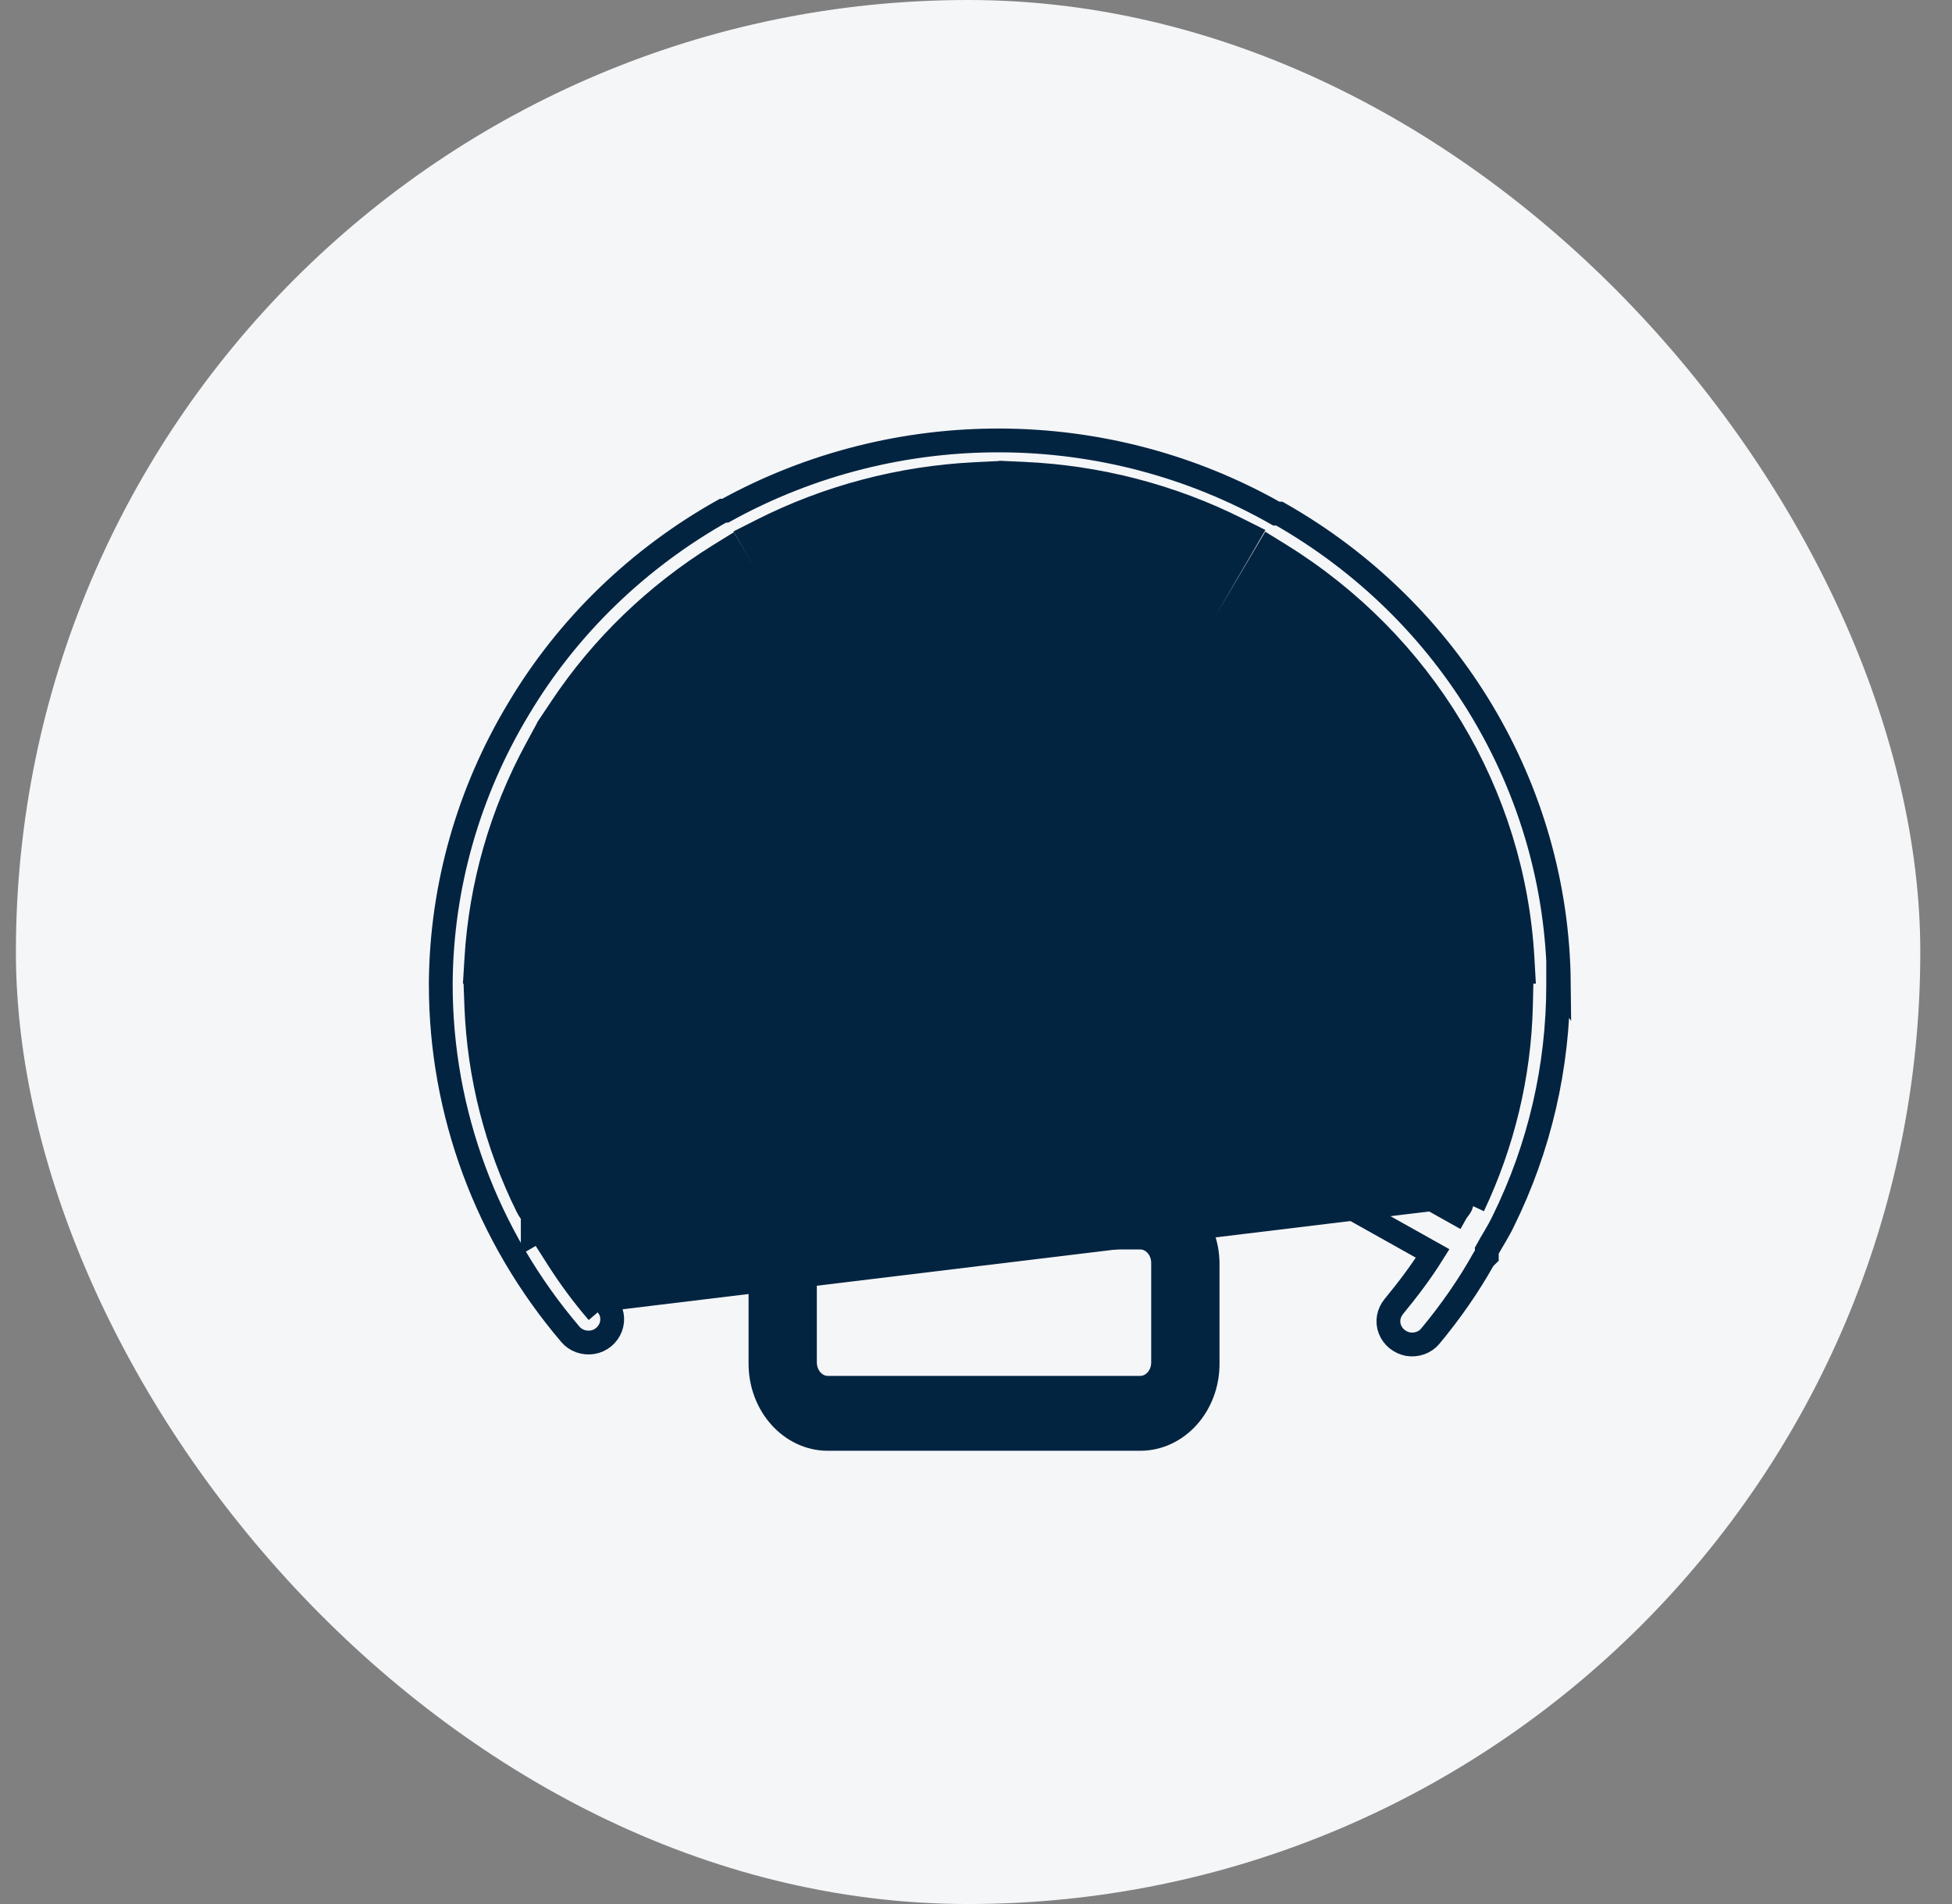 <svg width="41" height="40" viewBox="0 0 41 40" fill="none" xmlns="http://www.w3.org/2000/svg">
<rect x="0" y="0" width="41" height="40" fill="#808080" stroke="none"/>
<rect x="0.334" width="40" height="40" rx="20" fill="#F5F6F8"/>
<path d="M17.388 25.231H23.949C24.567 25.231 25.115 25.803 25.115 26.559V28.649C25.115 29.412 24.568 29.978 23.949 29.978H17.388C16.77 29.978 16.223 29.406 16.223 28.649V26.559C16.223 25.797 16.77 25.231 17.388 25.231ZM23.949 29.405C24.376 29.405 24.68 29.029 24.68 28.622V26.532C24.68 26.124 24.376 25.749 23.949 25.749H17.388C16.962 25.749 16.657 26.124 16.657 26.532V28.622C16.657 29.029 16.962 29.405 17.388 29.405H23.949Z" fill="#032441" stroke="#032441" stroke-width="0.5"/>
<path d="M23.949 24.981H17.388C16.607 24.981 15.973 25.684 15.973 26.559V28.649C15.973 29.517 16.607 30.228 17.388 30.228H23.949C24.73 30.228 25.365 29.524 25.365 28.649V26.559C25.365 25.691 24.73 24.981 23.949 24.981ZM24.43 28.622C24.43 28.916 24.214 29.155 23.949 29.155H17.388C17.123 29.155 16.907 28.916 16.907 28.622V26.532C16.907 26.238 17.123 25.999 17.388 25.999H23.949C24.214 25.999 24.43 26.238 24.43 26.532V28.622Z" stroke="#032441" stroke-width="0.5"/>
<path d="M30.942 25.339C31.566 24.02 31.91 22.591 31.946 21.14L31.952 20.884H31.696H29.297C29.149 20.884 29.045 20.77 29.045 20.649C29.045 20.528 29.149 20.414 29.297 20.414H31.731H31.995L31.98 20.15C31.788 16.671 29.88 13.509 26.877 11.65L26.66 11.516L26.53 11.736L25.346 13.743C25.346 13.743 25.345 13.743 25.345 13.743C25.275 13.859 25.119 13.9 25.002 13.832C24.88 13.762 24.845 13.615 24.91 13.508L24.911 13.505L26.097 11.469L26.23 11.239L25.993 11.12C24.602 10.421 23.068 10.023 21.499 9.953L21.238 9.941V10.203V12.58C21.238 12.704 21.131 12.815 20.993 12.815C20.854 12.815 20.748 12.704 20.748 12.58V10.209V9.947L20.486 9.96C18.917 10.037 17.383 10.442 15.992 11.148L15.755 11.268L15.889 11.497L17.102 13.567C17.102 13.567 17.102 13.567 17.102 13.567C17.17 13.683 17.133 13.825 17.012 13.894C16.895 13.962 16.738 13.921 16.668 13.805C16.668 13.805 16.668 13.804 16.668 13.804L15.456 11.749L15.326 11.529L15.108 11.664C13.782 12.489 12.647 13.579 11.79 14.867L11.639 15.093L11.877 15.224L14.026 16.41C14.132 16.478 14.166 16.619 14.104 16.724L14.103 16.726C14.04 16.837 13.89 16.883 13.768 16.821L11.61 15.634L11.389 15.513L11.27 15.733C10.527 17.098 10.098 18.603 10.005 20.149L9.989 20.414H10.255H12.807C12.955 20.414 13.059 20.528 13.059 20.649C13.059 20.77 12.955 20.884 12.807 20.884H10.255H9.995L10.005 21.144C10.062 22.606 10.426 24.034 11.076 25.349C11.095 25.389 11.118 25.424 11.136 25.45C11.145 25.463 11.155 25.476 11.163 25.486L11.167 25.492C11.173 25.501 11.178 25.508 11.184 25.515C11.186 25.518 11.188 25.521 11.19 25.524V25.921L11.566 25.702L13.77 24.421C13.888 24.363 14.04 24.41 14.104 24.52L14.104 24.52L14.107 24.524C14.17 24.626 14.14 24.764 14.027 24.833L11.805 26.088L11.576 26.218L11.718 26.441C11.968 26.833 12.247 27.211 12.555 27.569M12.555 27.569C12.555 27.569 12.555 27.569 12.555 27.569L12.744 27.406L12.555 27.569Z" fill="#032441" stroke="#032441" stroke-width="0.5"/>
<path d="M32.742 20.642C32.7 16.577 30.469 12.833 26.871 10.79H26.808C23.238 8.761 18.831 8.74 15.233 10.729H15.185C13.407 11.726 11.921 13.161 10.889 14.896C9.844 16.632 9.279 18.606 9.258 20.622V20.683C9.258 23.368 10.22 25.964 11.977 28.028C12.089 28.164 12.27 28.226 12.444 28.198C12.619 28.171 12.765 28.048 12.828 27.884C12.891 27.72 12.856 27.536 12.744 27.406C12.444 27.058 12.172 26.689 11.928 26.306L14.153 25.049C14.383 24.912 14.459 24.619 14.32 24.393C14.188 24.168 13.888 24.079 13.651 24.202L11.44 25.486C11.44 25.411 11.343 25.329 11.301 25.24C10.666 23.956 10.311 22.562 10.255 21.134H12.807C13.086 21.134 13.309 20.915 13.309 20.649C13.309 20.383 13.086 20.164 12.807 20.164H10.255C10.346 18.654 10.764 17.185 11.489 15.853L13.651 17.041C13.888 17.165 14.188 17.082 14.32 16.85C14.453 16.625 14.376 16.331 14.153 16.194L11.998 15.005C12.835 13.748 13.944 12.683 15.24 11.876L16.454 13.933C16.593 14.165 16.9 14.247 17.137 14.111C17.374 13.974 17.458 13.68 17.318 13.441L16.105 11.371C17.465 10.681 18.964 10.284 20.498 10.209V12.58C20.498 12.847 20.721 13.065 20.993 13.065C21.265 13.065 21.488 12.847 21.488 12.58V10.203C23.022 10.271 24.521 10.66 25.881 11.343L24.695 13.379C24.556 13.612 24.64 13.912 24.877 14.049C25.114 14.186 25.421 14.104 25.56 13.871L26.745 11.863C29.681 13.68 31.543 16.768 31.731 20.164H29.297C29.018 20.164 28.795 20.383 28.795 20.649C28.795 20.915 29.018 21.134 29.297 21.134H31.696C31.661 22.562 31.319 23.969 30.699 25.267C30.699 25.343 30.622 25.404 30.58 25.479L28.461 24.291C28.224 24.168 27.924 24.25 27.791 24.482C27.659 24.714 27.735 25.001 27.959 25.138L30.092 26.333C29.848 26.723 29.569 27.092 29.276 27.447C29.165 27.584 29.13 27.761 29.193 27.925C29.256 28.089 29.402 28.205 29.576 28.239C29.751 28.267 29.932 28.205 30.043 28.069C30.469 27.556 30.845 27.017 31.166 26.443L31.229 26.381C31.229 26.347 31.229 26.313 31.229 26.272C31.34 26.067 31.466 25.882 31.57 25.664C32.337 24.113 32.728 22.412 32.728 20.69V20.622L32.742 20.642Z" stroke="#032441" stroke-width="0.5"/>
<mask id="path-6-inside-1_452_1867" fill="white">
<path d="M29.332 16.01C29.172 15.798 28.879 15.743 28.649 15.873L22.59 19.467C22.388 19.255 22.137 19.091 21.872 18.975C20.7 18.538 19.361 19.03 18.838 20.082C18.427 20.95 18.706 21.961 19.522 22.555C20.352 23.149 21.467 23.17 22.318 22.617C23.162 22.056 23.489 21.059 23.12 20.177L29.179 16.584C29.374 16.461 29.437 16.215 29.326 16.017M22.157 21.407C21.865 22.015 21.091 22.296 20.421 22.043C19.752 21.783 19.438 21.073 19.724 20.465C20.01 19.856 20.784 19.57 21.46 19.829C22.13 20.089 22.443 20.792 22.165 21.407"/>
</mask>
<path d="M29.332 16.01C29.172 15.798 28.879 15.743 28.649 15.873L22.59 19.467C22.388 19.255 22.137 19.091 21.872 18.975C20.7 18.538 19.361 19.03 18.838 20.082C18.427 20.95 18.706 21.961 19.522 22.555C20.352 23.149 21.467 23.17 22.318 22.617C23.162 22.056 23.489 21.059 23.12 20.177L29.179 16.584C29.374 16.461 29.437 16.215 29.326 16.017M22.157 21.407C21.865 22.015 21.091 22.296 20.421 22.043C19.752 21.783 19.438 21.073 19.724 20.465C20.01 19.856 20.784 19.57 21.46 19.829C22.13 20.089 22.443 20.792 22.165 21.407" fill="#032441"/>
<path d="M28.649 15.873L28.403 15.438L28.394 15.443L28.649 15.873ZM22.59 19.467L22.228 19.812L22.503 20.1L22.845 19.897L22.59 19.467ZM21.872 18.975L22.072 18.517L22.06 18.512L22.047 18.507L21.872 18.975ZM18.838 20.082L18.391 19.859L18.387 19.868L18.838 20.082ZM19.522 22.555L19.227 22.959L19.231 22.962L19.522 22.555ZM22.318 22.617L22.591 23.036L22.595 23.033L22.318 22.617ZM23.12 20.177L22.865 19.747L22.49 19.97L22.659 20.371L23.12 20.177ZM29.179 16.584L29.434 17.014L29.445 17.007L29.179 16.584ZM20.421 22.043L20.241 22.509L20.245 22.511L20.421 22.043ZM21.46 19.829L21.641 19.363L21.64 19.362L21.46 19.829ZM29.731 15.708C29.414 15.289 28.843 15.19 28.403 15.438L28.895 16.309C28.904 16.304 28.913 16.303 28.921 16.304C28.924 16.305 28.927 16.306 28.929 16.307C28.93 16.308 28.932 16.309 28.934 16.312L29.731 15.708ZM28.394 15.443L22.335 19.037L22.845 19.897L28.904 16.303L28.394 15.443ZM22.951 19.122C22.697 18.855 22.388 18.655 22.072 18.517L21.671 19.433C21.886 19.527 22.079 19.656 22.228 19.812L22.951 19.122ZM22.047 18.507C20.657 17.988 19.038 18.558 18.391 19.859L19.286 20.304C19.685 19.502 20.744 19.088 21.697 19.444L22.047 18.507ZM18.387 19.868C17.865 20.968 18.232 22.234 19.227 22.959L19.816 22.151C19.18 21.688 18.989 20.931 19.29 20.296L18.387 19.868ZM19.231 22.962C20.229 23.677 21.568 23.701 22.591 23.036L22.045 22.198C21.366 22.639 20.474 22.622 19.813 22.149L19.231 22.962ZM22.595 23.033C23.621 22.352 24.051 21.105 23.581 19.984L22.659 20.371C22.928 21.012 22.703 21.761 22.041 22.2L22.595 23.033ZM23.375 20.608L29.434 17.014L28.924 16.154L22.865 19.747L23.375 20.608ZM29.445 17.007C29.863 16.744 30.005 16.205 29.761 15.771L28.89 16.262C28.881 16.247 28.878 16.225 28.883 16.204C28.889 16.183 28.901 16.168 28.913 16.161L29.445 17.007ZM21.707 21.19C21.538 21.54 21.051 21.746 20.598 21.575L20.245 22.511C21.13 22.845 22.191 22.49 22.608 21.624L21.707 21.19ZM20.602 21.577C20.17 21.409 20.028 20.992 20.177 20.677L19.272 20.252C18.848 21.153 19.334 22.157 20.241 22.509L20.602 21.577ZM20.177 20.677C20.339 20.331 20.823 20.12 21.281 20.296L21.64 19.362C20.745 19.019 19.68 19.382 19.272 20.252L20.177 20.677ZM21.279 20.295C21.711 20.462 21.857 20.875 21.709 21.201L22.62 21.614C23.03 20.709 22.549 19.715 21.641 19.363L21.279 20.295Z" fill="#032441" mask="url(#path-6-inside-1_452_1867)"/>
<path d="M29.332 16.01C29.172 15.798 28.879 15.743 28.649 15.873L22.59 19.467C22.388 19.255 22.137 19.091 21.872 18.975C20.7 18.538 19.361 19.03 18.838 20.082C18.427 20.95 18.706 21.961 19.522 22.555C20.352 23.149 21.467 23.17 22.318 22.617C23.162 22.056 23.489 21.059 23.12 20.177L29.179 16.584C29.374 16.461 29.437 16.215 29.326 16.017M22.157 21.407C21.865 22.015 21.091 22.296 20.421 22.043C19.752 21.783 19.438 21.073 19.724 20.465C20.01 19.856 20.784 19.57 21.46 19.829C22.13 20.089 22.443 20.792 22.165 21.407" stroke="#032441" stroke-width="0.5"/>
</svg>
